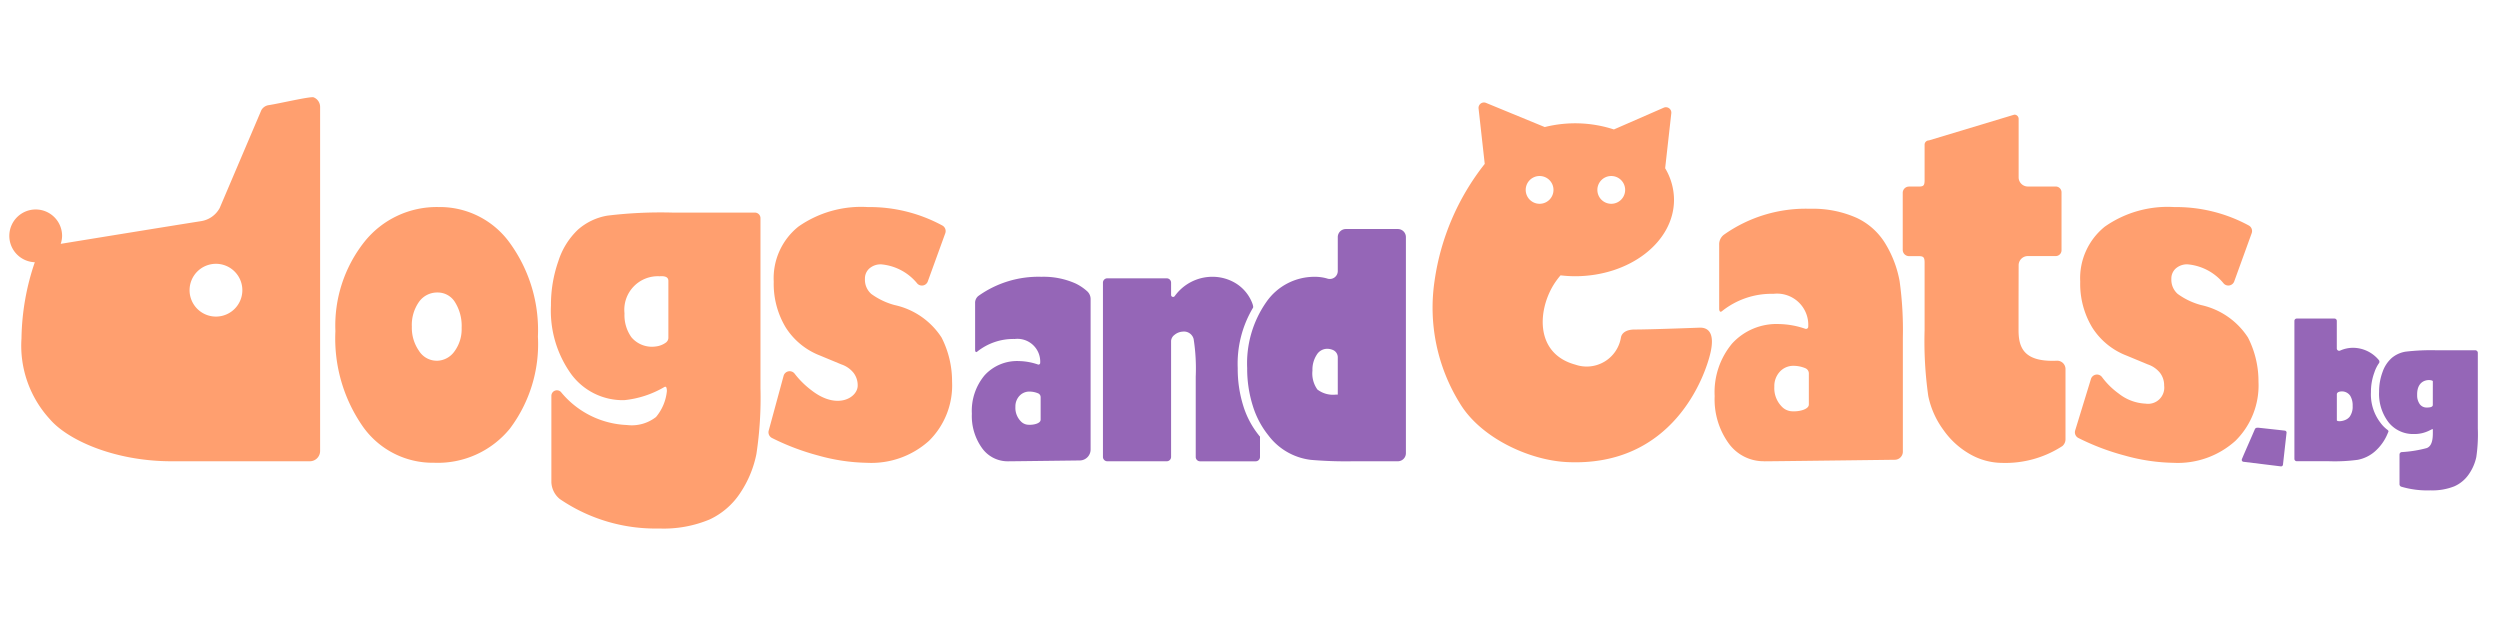 <svg xmlns="http://www.w3.org/2000/svg" xmlns:xlink="http://www.w3.org/1999/xlink" width="180" height="45" viewBox="0 0 180 45">
  <defs>
    <clipPath id="clip-path">
      <rect id="Rectangle_561" data-name="Rectangle 561" width="177.73" height="31.055" transform="translate(0 0)" fill="none"/>
    </clipPath>
  </defs>
  <g id="Group_861" data-name="Group 861" transform="translate(-479 -1382)">
    <rect id="Rectangle_560" data-name="Rectangle 560" width="180" height="45" transform="translate(479 1382)" fill="none"/>
    <g id="dogs_cats" data-name="dogs&amp;cats" transform="translate(479.671 1389)" clip-path="url(#clip-path)">
      <path id="Path_1371" data-name="Path 1371" d="M99.51,16.508s-3.557.135-4.713.135c-.632,0-.936.268-.988.569a2.5,2.5,0,0,1-3.288,1.959c-2.836-.774-2.739-3.76-1.6-5.685a5.43,5.43,0,0,1,.539-.743,9.2,9.2,0,0,0,1.036.064c3.939,0,7.133-2.464,7.133-5.506a4.465,4.465,0,0,0-.638-2.27l.443-3.96a.39.39,0,0,0-.543-.4L93.3,2.239a8.99,8.99,0,0,0-4.972-.174l-.009,0L84.1.329a.39.39,0,0,0-.543.4L84,4.711l0,.008a17.563,17.563,0,0,0-3.614,8.44,13.059,13.059,0,0,0,1.8,8.758c1.477,2.5,4.979,4.132,7.72,4.27,7.66.383,9.98-6.208,10.358-7.913.213-.961.109-1.762-.755-1.766M87.951,5.591a1,1,0,1,1-1,1,1,1,0,0,1,1-1m5.16,0a1,1,0,1,1-1,1,1,1,0,0,1,1-1" transform="translate(22.229 0.082)" fill="#ff9f6f"/>
      <path id="Path_1372" data-name="Path 1372" d="M117.629,18.57a.453.453,0,0,1,.8-.129,5.469,5.469,0,0,0,1.188,1.173,3.359,3.359,0,0,0,1.946.733,1.166,1.166,0,0,0,1.336-1.3,1.477,1.477,0,0,0-.292-.909,1.9,1.9,0,0,0-.881-.614l-1.53-.635a5.081,5.081,0,0,1-2.477-2.028,6.074,6.074,0,0,1-.863-3.3A4.762,4.762,0,0,1,118.631,7.6a7.881,7.881,0,0,1,5-1.406A10.972,10.972,0,0,1,129,7.524a.456.456,0,0,1,.2.555l-1.256,3.468a.453.453,0,0,1-.751.158,3.78,3.78,0,0,0-2.6-1.387,1.228,1.228,0,0,0-.848.289.97.97,0,0,0-.327.762,1.361,1.361,0,0,0,.457,1.079,5.094,5.094,0,0,0,1.678.8,5.394,5.394,0,0,1,3.381,2.338,6.926,6.926,0,0,1,.757,3.179,5.6,5.6,0,0,1-1.661,4.26,6.2,6.2,0,0,1-4.464,1.583,13.758,13.758,0,0,1-3.511-.525,17.21,17.21,0,0,1-3.335-1.265.46.46,0,0,1-.227-.543Z" transform="translate(32.249 1.715)" fill="#ff9f6f"/>
      <path id="Path_1373" data-name="Path 1373" d="M128.691,21.419l-2.684-.329a.139.139,0,0,1-.116-.19c.175-.428.713-1.632.921-2.127.055-.134.129-.134.245-.138,0,0,1.541.166,1.929.212a.138.138,0,0,1,.12.157l-.257,2.291a.141.141,0,0,1-.158.125" transform="translate(34.854 5.159)" fill="#9566b7"/>
      <path id="Path_1374" data-name="Path 1374" d="M99.733,24.469a3.1,3.1,0,0,1-2.572-1.3,5.405,5.405,0,0,1-1-3.391,5.457,5.457,0,0,1,1.258-3.786,4.332,4.332,0,0,1,3.39-1.4,6.088,6.088,0,0,1,1.88.341.159.159,0,0,0,.209-.157,2.247,2.247,0,0,0-2.505-2.36,5.7,5.7,0,0,0-3.707,1.249c-.147.116-.2-.04-.2-.176v-4.6a.867.867,0,0,1,.329-.721,10.2,10.2,0,0,1,6.211-1.877,7.754,7.754,0,0,1,3.358.655,4.777,4.777,0,0,1,2.116,1.938,7.885,7.885,0,0,1,.977,2.616,25.683,25.683,0,0,1,.234,4.062v8.215a.584.584,0,0,1-.575.586c-2.057.026-8.951.111-9.4.111m3.206-4.083V18.155a.409.409,0,0,0-.252-.384,2.236,2.236,0,0,0-.822-.172,1.322,1.322,0,0,0-1.018.425,1.528,1.528,0,0,0-.393,1.08,1.889,1.889,0,0,0,.619,1.511,1.076,1.076,0,0,0,.609.255c.548.047,1.256-.133,1.256-.484" transform="translate(26.624 1.74)" fill="#ff9f6f"/>
      <path id="Path_1375" data-name="Path 1375" d="M72.9,21.544A6.375,6.375,0,0,1,71.766,19.4a8.9,8.9,0,0,1-.395-2.7,7.855,7.855,0,0,1,1.1-4.344c.051-.078-.055-.351-.119-.488a2.911,2.911,0,0,0-1.133-1.282,3.219,3.219,0,0,0-1.715-.461,3.337,3.337,0,0,0-2.669,1.391.145.145,0,0,1-.262-.088v-.882a.311.311,0,0,0-.31-.31H61.977a.311.311,0,0,0-.31.31V23.094a.313.313,0,0,0,.313.313h4.281a.312.312,0,0,0,.312-.313v-8.36a.6.6,0,0,1,.245-.426,1.02,1.02,0,0,1,.6-.236.716.716,0,0,1,.779.536,13.774,13.774,0,0,1,.151,2.7V23.1a.311.311,0,0,0,.31.31h4.007a.311.311,0,0,0,.31-.31V21.632c-.027-.031-.054-.056-.079-.088" transform="translate(17.074 2.804)" fill="#9566b7"/>
      <path id="Path_1376" data-name="Path 1376" d="M76.9,7.432h3.751a.581.581,0,0,1,.577.585V23.568a.581.581,0,0,1-.577.585H77.427a29.507,29.507,0,0,1-3.034-.1,4.484,4.484,0,0,1-3.065-1.763A6.379,6.379,0,0,1,70.2,20.147a8.844,8.844,0,0,1-.4-2.7,7.692,7.692,0,0,1,1.373-4.75,4.21,4.21,0,0,1,3.51-1.825,3.084,3.084,0,0,1,.907.133.572.572,0,0,0,.733-.558V8.017a.581.581,0,0,1,.577-.585m-.577,11.921V16.682a.574.574,0,0,0-.3-.518,1.055,1.055,0,0,0-.479-.109.884.884,0,0,0-.744.443,1.955,1.955,0,0,0-.3,1.124,1.983,1.983,0,0,0,.355,1.365,1.85,1.85,0,0,0,1.332.366Z" transform="translate(19.326 2.058)" fill="#9566b7"/>
      <path id="Path_1377" data-name="Path 1377" d="M135.6,20.675c.018-.042.063-.111-.073-.2a2.4,2.4,0,0,1-.479-.49,3.367,3.367,0,0,1-.687-2.21,4.026,4.026,0,0,1,.249-1.42,2.521,2.521,0,0,1,.342-.682.19.19,0,0,0-.026-.207,2.43,2.43,0,0,0-1.882-.881,2.3,2.3,0,0,0-.9.2.169.169,0,0,1-.241-.151V12.65a.169.169,0,0,0-.169-.17H129.02a.17.17,0,0,0-.17.17v9.933a.169.169,0,0,0,.17.169h2.32a12.518,12.518,0,0,0,2.063-.1,2.64,2.64,0,0,0,1.212-.578,3.468,3.468,0,0,0,.981-1.4m-2.79-1.1c-.271.324-.9.355-.9.225V17.939c0-.206.31-.229.48-.206a.733.733,0,0,1,.479.3,1.318,1.318,0,0,1,.178.734,1.224,1.224,0,0,1-.235.811" transform="translate(35.676 3.456)" fill="#9566b7"/>
      <path id="Path_1378" data-name="Path 1378" d="M137.746,14.268a15.722,15.722,0,0,0-2.21.1,2.063,2.063,0,0,0-.993.449,2.373,2.373,0,0,0-.668,1.016,4.033,4.033,0,0,0-.249,1.421,3.366,3.366,0,0,0,.687,2.209,2.254,2.254,0,0,0,1.8.836c.932.018,1.382-.462,1.382-.331V20c0,.388.042,1.133-.442,1.311a8.746,8.746,0,0,1-1.809.289.178.178,0,0,0-.148.18v2.132a.188.188,0,0,0,.128.179,6.585,6.585,0,0,0,2.1.264,4.269,4.269,0,0,0,1.716-.29,2.484,2.484,0,0,0,1.047-.87,3.388,3.388,0,0,0,.538-1.239,11.3,11.3,0,0,0,.109-2.049V14.454a.186.186,0,0,0-.185-.186Zm-.253,3.951c-.014.152-.249.172-.438.172a.6.6,0,0,1-.5-.241,1.075,1.075,0,0,1-.189-.651c-.033-1.3,1.129-1.124,1.129-1Z" transform="translate(36.998 3.951)" fill="#9566b7"/>
      <path id="Path_1379" data-name="Path 1379" d="M25.832,6.192a6.209,6.209,0,0,1,5.124,2.6,10.687,10.687,0,0,1,2.012,6.729,10.116,10.116,0,0,1-2.02,6.627,6.7,6.7,0,0,1-5.457,2.455A6.151,6.151,0,0,1,20.366,22a11.081,11.081,0,0,1-1.979-6.871A9.719,9.719,0,0,1,20.472,8.7a6.656,6.656,0,0,1,5.36-2.507M25.666,17.26a1.579,1.579,0,0,0,1.288-.669,2.7,2.7,0,0,0,.522-1.707A3.216,3.216,0,0,0,27,13.045a1.454,1.454,0,0,0-1.259-.7,1.6,1.6,0,0,0-1.338.679,2.881,2.881,0,0,0-.512,1.785,2.893,2.893,0,0,0,.512,1.734,1.507,1.507,0,0,0,1.259.714" transform="translate(5.091 1.715)" fill="#ff9f6f"/>
      <path id="Path_1380" data-name="Path 1380" d="M39.287,6.506h5.94a.4.4,0,0,1,.4.4V19.137a27.19,27.19,0,0,1-.292,4.747,7.779,7.779,0,0,1-1.142,2.773A5.341,5.341,0,0,1,41.967,28.6a8.583,8.583,0,0,1-3.639.651,12.2,12.2,0,0,1-7.143-2.118,1.636,1.636,0,0,1-.613-1.216V19.694a.4.4,0,0,1,.693-.266A6.476,6.476,0,0,0,36.013,21.8a2.832,2.832,0,0,0,2.093-.577,3.425,3.425,0,0,0,.784-1.877c-.013-.262-.056-.354-.2-.272a7.093,7.093,0,0,1-2.874.936A4.609,4.609,0,0,1,32,18.137a7.825,7.825,0,0,1-1.458-4.947,9.464,9.464,0,0,1,.53-3.181,5.352,5.352,0,0,1,1.416-2.277,4.282,4.282,0,0,1,2.109-1.006,31.827,31.827,0,0,1,4.693-.221m-.448,9.339a.431.431,0,0,0,.154-.345V11.422c0-.188-.106-.373-.632-.332a2.415,2.415,0,0,0-2.527,2.671,2.738,2.738,0,0,0,.5,1.723,1.932,1.932,0,0,0,1.734.663,1.547,1.547,0,0,0,.77-.3" transform="translate(8.456 1.801)" fill="#ff9f6f"/>
      <path id="Path_1381" data-name="Path 1381" d="M43.9,18.33a.453.453,0,0,1,.8-.129,6.293,6.293,0,0,0,1.187,1.173c1.868,1.467,3.344.539,3.344-.328a1.472,1.472,0,0,0-.294-.91,1.891,1.891,0,0,0-.88-.613l-1.531-.636a5.085,5.085,0,0,1-2.477-2.026,6.079,6.079,0,0,1-.863-3.3A4.76,4.76,0,0,1,44.963,7.6a7.879,7.879,0,0,1,5-1.406A10.969,10.969,0,0,1,55.33,7.524a.458.458,0,0,1,.206.557l-1.258,3.467a.452.452,0,0,1-.751.158,3.775,3.775,0,0,0-2.6-1.387,1.231,1.231,0,0,0-.847.289.965.965,0,0,0-.327.762,1.357,1.357,0,0,0,.457,1.079,5.1,5.1,0,0,0,1.678.8,5.392,5.392,0,0,1,3.381,2.337,6.942,6.942,0,0,1,.757,3.179,5.607,5.607,0,0,1-1.663,4.261A6.2,6.2,0,0,1,49.9,24.607a13.766,13.766,0,0,1-3.511-.525,17.242,17.242,0,0,1-3.335-1.265.459.459,0,0,1-.226-.543Z" transform="translate(11.852 1.715)" fill="#ff9f6f"/>
      <path id="Path_1382" data-name="Path 1382" d="M115.109,11.812a.662.662,0,0,1,.66-.647h2.01a.419.419,0,0,0,.418-.419V6.575a.418.418,0,0,0-.419-.418h-2.009a.662.662,0,0,1-.66-.647V1.287A.305.305,0,0,0,114.8.982l-6.157,1.857a.305.305,0,0,0-.305.306v2.6c-.009.359-.093.416-.453.416h-.67a.45.45,0,0,0-.451.449v4.108a.451.451,0,0,0,.451.451h.67c.36,0,.444.069.453.428v4.9a28.127,28.127,0,0,0,.264,4.74,6.244,6.244,0,0,0,1.106,2.467,5.862,5.862,0,0,0,1.949,1.752,4.707,4.707,0,0,0,2.259.6,7.528,7.528,0,0,0,4.34-1.21.645.645,0,0,0,.227-.508V19.3a.6.6,0,0,0-.636-.6c-2.346.1-2.743-.924-2.744-2.187,0-.79,0-2.125,0-2.125Z" transform="translate(29.562 0.272)" fill="#ff9f6f"/>
      <path id="Path_1383" data-name="Path 1383" d="M21.916.01c-.22-.092-2.556.465-3.251.562a.728.728,0,0,0-.517.356l-3,7.046a1.844,1.844,0,0,1-1.334.947C11.6,9.27,6.264,10.138,3.7,10.557a1.86,1.86,0,0,0,.1-.568,1.9,1.9,0,1,0-1.965,1.892,17.658,17.658,0,0,0-.959,5.488,7.826,7.826,0,0,0,2.04,5.809c1.311,1.531,4.7,3.033,8.756,3.033h9.966a.74.74,0,0,0,.739-.739V.695a.742.742,0,0,0-.46-.684M14.878,15.794a1.9,1.9,0,1,1,1.9-1.9,1.9,1.9,0,0,1-1.9,1.9" transform="translate(0 0)" fill="#ff9f6f"/>
      <path id="Path_1384" data-name="Path 1384" d="M62.825,11.741a.754.754,0,0,0-.234-.561,3.5,3.5,0,0,0-.854-.576,5.648,5.648,0,0,0-2.452-.479A7.446,7.446,0,0,0,54.75,11.5a.632.632,0,0,0-.241.526v3.361c0,.1.043.213.149.128a4.165,4.165,0,0,1,2.707-.912,1.641,1.641,0,0,1,1.83,1.719.121.121,0,0,1-.157.119,4.448,4.448,0,0,0-1.368-.248,3.163,3.163,0,0,0-2.476,1.023,3.982,3.982,0,0,0-.919,2.764,3.953,3.953,0,0,0,.732,2.477,2.268,2.268,0,0,0,1.878.953c.243,0,3.1-.036,5.162-.061a.788.788,0,0,0,.778-.79Zm-3.6,8.683c0,.257-.517.388-.917.352a.777.777,0,0,1-.446-.185,1.383,1.383,0,0,1-.452-1.1A1.116,1.116,0,0,1,57.7,18.7a.963.963,0,0,1,.743-.31,1.652,1.652,0,0,1,.6.125.3.3,0,0,1,.184.281v1.629" transform="translate(15.028 2.804)" fill="#9566b7"/>
    </g>
  </g>
</svg>
